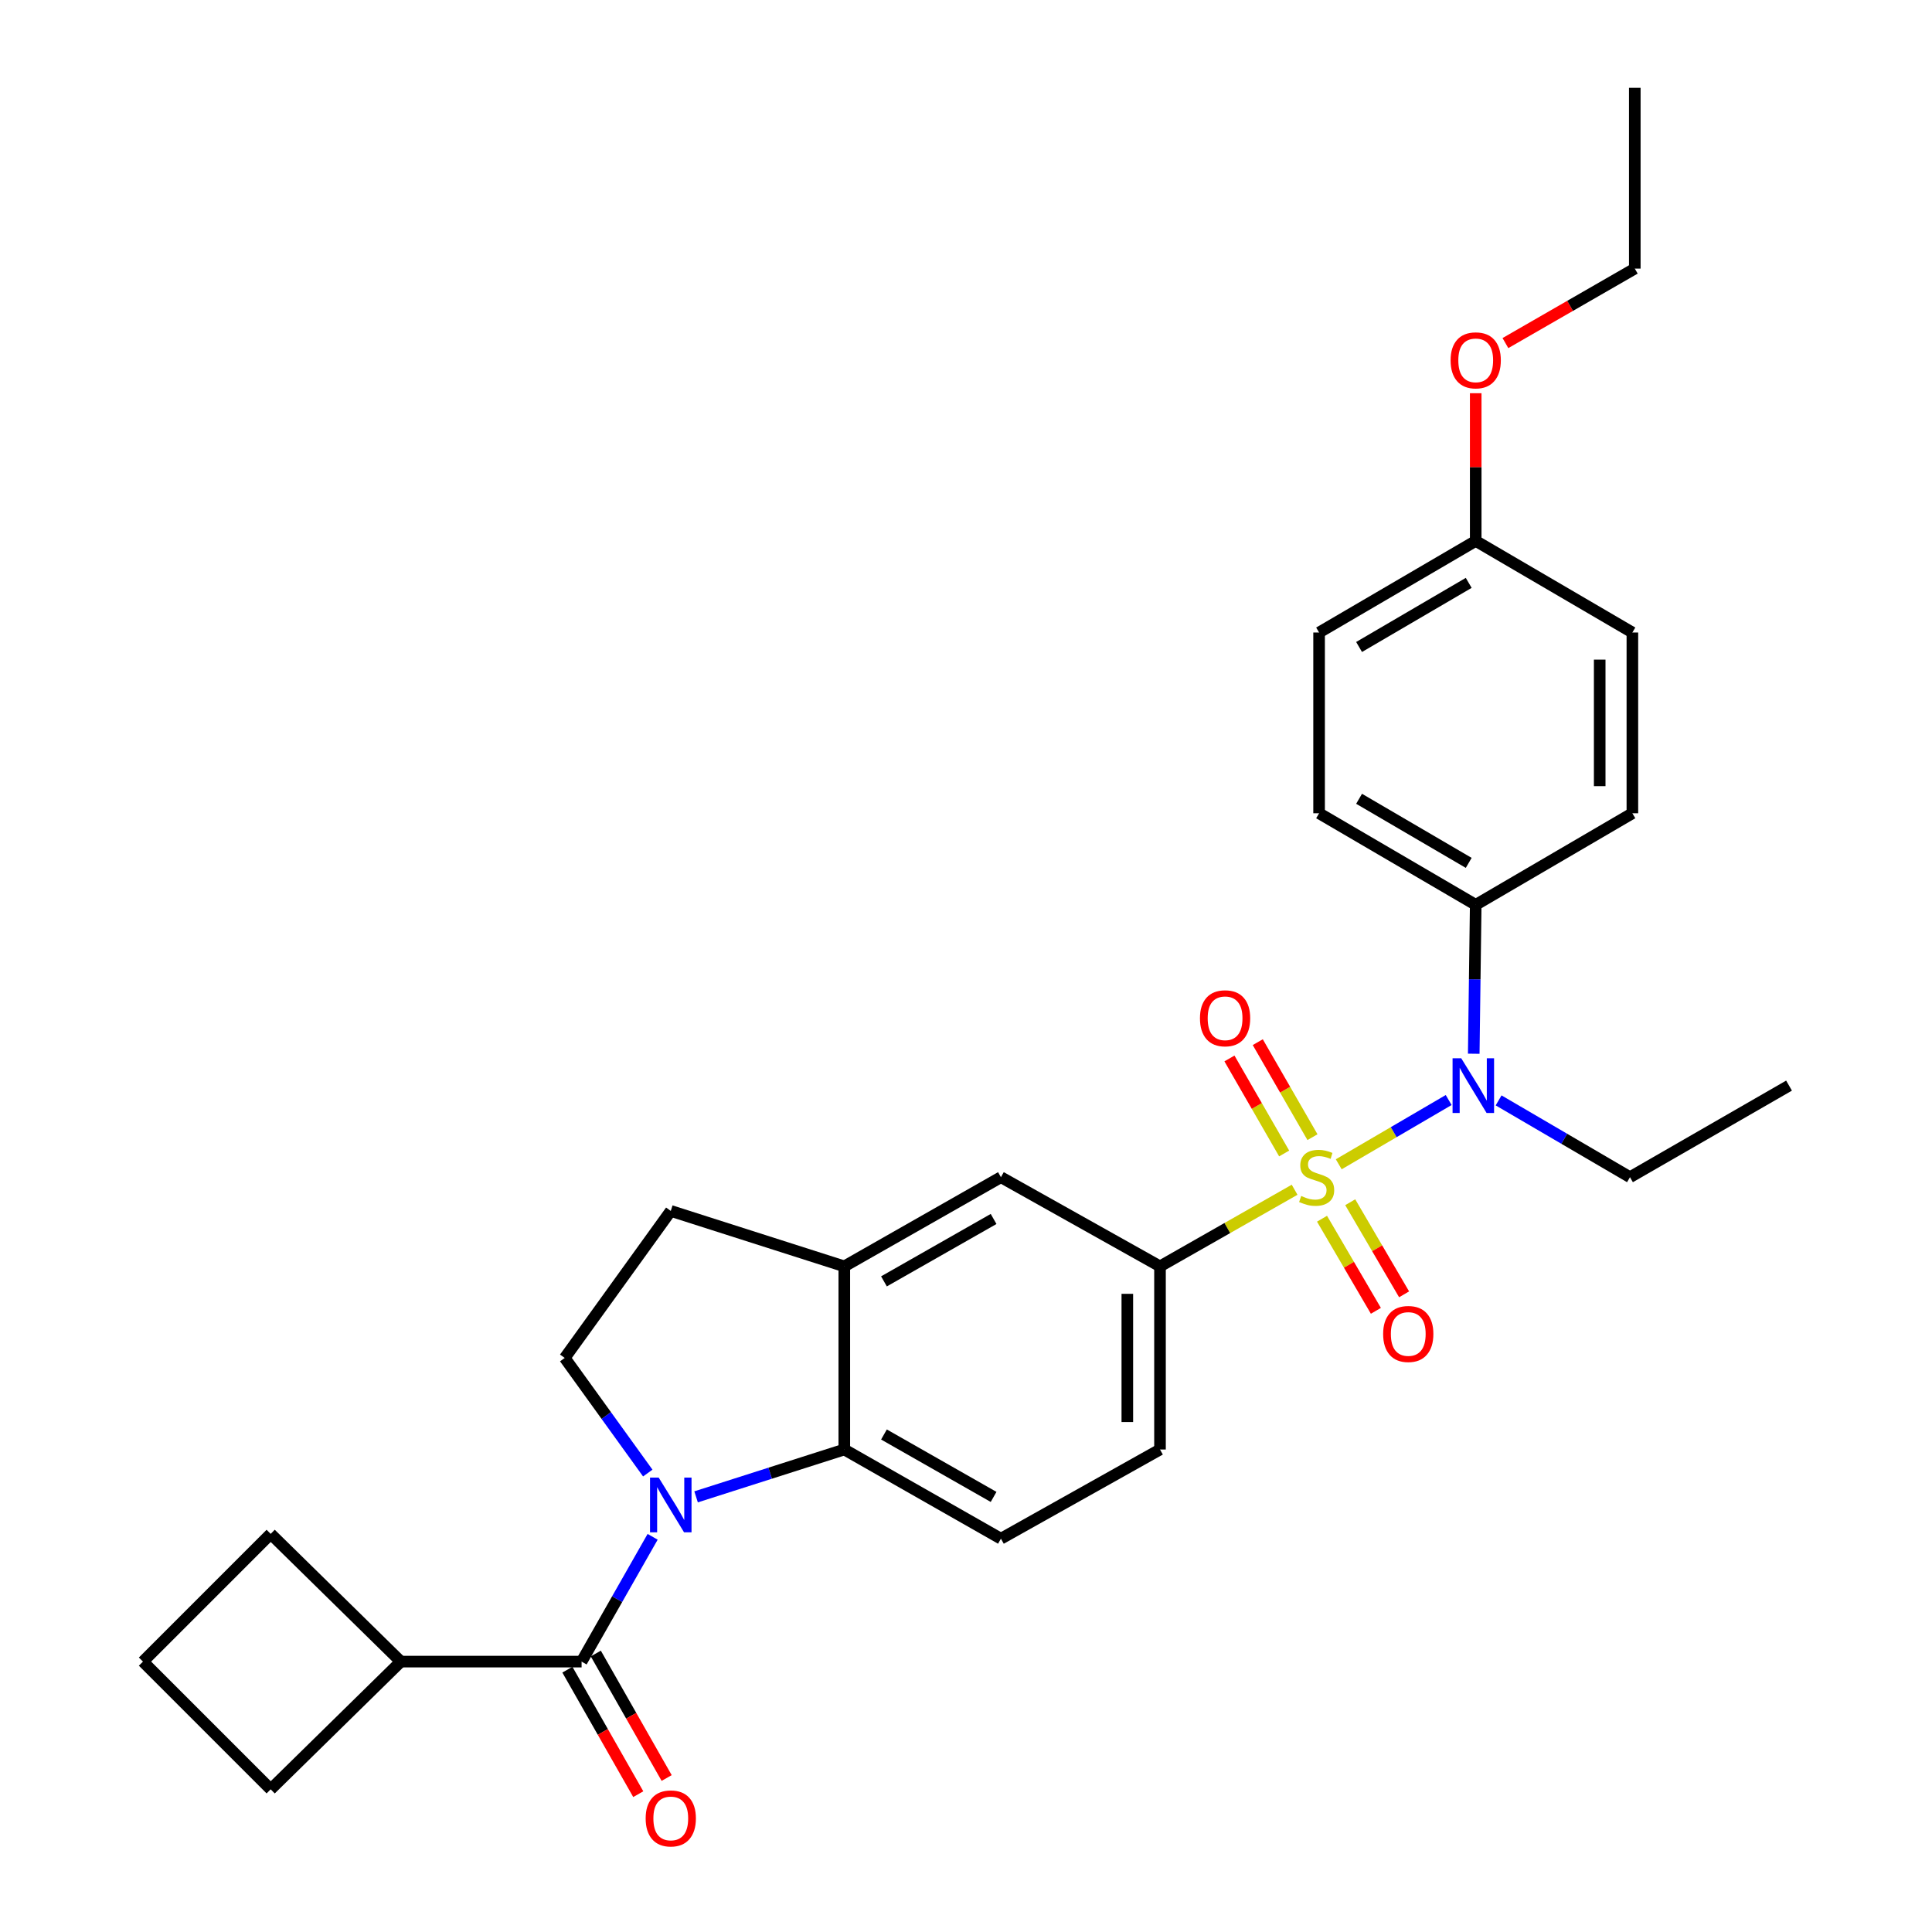 <?xml version='1.0' encoding='iso-8859-1'?>
<svg version='1.1' baseProfile='full'
              xmlns='http://www.w3.org/2000/svg'
                      xmlns:rdkit='http://www.rdkit.org/xml'
                      xmlns:xlink='http://www.w3.org/1999/xlink'
                  xml:space='preserve'
width='1000px' height='1000px' viewBox='0 0 1000 1000'>
<!-- END OF HEADER -->
<rect style='opacity:1.0;fill:#FFFFFF;stroke:none' width='1000' height='1000' x='0' y='0'> </rect>
<path class='bond-2' d='M 692.929,602.632 L 721.38,586' style='fill:none;fill-rule:evenodd;stroke:#CCCC00;stroke-width:6px;stroke-linecap:butt;stroke-linejoin:miter;stroke-opacity:1' />
<path class='bond-2' d='M 721.38,586 L 749.831,569.368' style='fill:none;fill-rule:evenodd;stroke:#0000FF;stroke-width:6px;stroke-linecap:butt;stroke-linejoin:miter;stroke-opacity:1' />
<path class='bond-4' d='M 670.088,615.809 L 635.251,635.637' style='fill:none;fill-rule:evenodd;stroke:#CCCC00;stroke-width:6px;stroke-linecap:butt;stroke-linejoin:miter;stroke-opacity:1' />
<path class='bond-4' d='M 635.251,635.637 L 600.414,655.466' style='fill:none;fill-rule:evenodd;stroke:#000000;stroke-width:6px;stroke-linecap:butt;stroke-linejoin:miter;stroke-opacity:1' />
<path class='bond-8' d='M 684.277,630.81 L 698.217,654.646' style='fill:none;fill-rule:evenodd;stroke:#CCCC00;stroke-width:6px;stroke-linecap:butt;stroke-linejoin:miter;stroke-opacity:1' />
<path class='bond-8' d='M 698.217,654.646 L 712.157,678.481' style='fill:none;fill-rule:evenodd;stroke:#FF0000;stroke-width:6px;stroke-linecap:butt;stroke-linejoin:miter;stroke-opacity:1' />
<path class='bond-8' d='M 698.876,622.272 L 712.816,646.108' style='fill:none;fill-rule:evenodd;stroke:#CCCC00;stroke-width:6px;stroke-linecap:butt;stroke-linejoin:miter;stroke-opacity:1' />
<path class='bond-8' d='M 712.816,646.108 L 726.756,669.943' style='fill:none;fill-rule:evenodd;stroke:#FF0000;stroke-width:6px;stroke-linecap:butt;stroke-linejoin:miter;stroke-opacity:1' />
<path class='bond-9' d='M 679.333,588.599 L 665.176,564.008' style='fill:none;fill-rule:evenodd;stroke:#CCCC00;stroke-width:6px;stroke-linecap:butt;stroke-linejoin:miter;stroke-opacity:1' />
<path class='bond-9' d='M 665.176,564.008 L 651.018,539.417' style='fill:none;fill-rule:evenodd;stroke:#FF0000;stroke-width:6px;stroke-linecap:butt;stroke-linejoin:miter;stroke-opacity:1' />
<path class='bond-9' d='M 664.676,597.037 L 650.518,572.446' style='fill:none;fill-rule:evenodd;stroke:#CCCC00;stroke-width:6px;stroke-linecap:butt;stroke-linejoin:miter;stroke-opacity:1' />
<path class='bond-9' d='M 650.518,572.446 L 636.361,547.855' style='fill:none;fill-rule:evenodd;stroke:#FF0000;stroke-width:6px;stroke-linecap:butt;stroke-linejoin:miter;stroke-opacity:1' />
<path class='bond-0' d='M 360.291,774.772 L 398.651,762.517' style='fill:none;fill-rule:evenodd;stroke:#0000FF;stroke-width:6px;stroke-linecap:butt;stroke-linejoin:miter;stroke-opacity:1' />
<path class='bond-0' d='M 398.651,762.517 L 437.01,750.261' style='fill:none;fill-rule:evenodd;stroke:#000000;stroke-width:6px;stroke-linecap:butt;stroke-linejoin:miter;stroke-opacity:1' />
<path class='bond-1' d='M 337.805,795.449 L 319.418,827.746' style='fill:none;fill-rule:evenodd;stroke:#0000FF;stroke-width:6px;stroke-linecap:butt;stroke-linejoin:miter;stroke-opacity:1' />
<path class='bond-1' d='M 319.418,827.746 L 301.032,860.043' style='fill:none;fill-rule:evenodd;stroke:#000000;stroke-width:6px;stroke-linecap:butt;stroke-linejoin:miter;stroke-opacity:1' />
<path class='bond-31' d='M 335.287,762.451 L 313.795,732.66' style='fill:none;fill-rule:evenodd;stroke:#0000FF;stroke-width:6px;stroke-linecap:butt;stroke-linejoin:miter;stroke-opacity:1' />
<path class='bond-31' d='M 313.795,732.66 L 292.303,702.868' style='fill:none;fill-rule:evenodd;stroke:#000000;stroke-width:6px;stroke-linecap:butt;stroke-linejoin:miter;stroke-opacity:1' />
<path class='bond-12' d='M 293.683,864.227 L 312.024,896.444' style='fill:none;fill-rule:evenodd;stroke:#000000;stroke-width:6px;stroke-linecap:butt;stroke-linejoin:miter;stroke-opacity:1' />
<path class='bond-12' d='M 312.024,896.444 L 330.365,928.661' style='fill:none;fill-rule:evenodd;stroke:#FF0000;stroke-width:6px;stroke-linecap:butt;stroke-linejoin:miter;stroke-opacity:1' />
<path class='bond-12' d='M 308.381,855.86 L 326.722,888.077' style='fill:none;fill-rule:evenodd;stroke:#000000;stroke-width:6px;stroke-linecap:butt;stroke-linejoin:miter;stroke-opacity:1' />
<path class='bond-12' d='M 326.722,888.077 L 345.063,920.294' style='fill:none;fill-rule:evenodd;stroke:#FF0000;stroke-width:6px;stroke-linecap:butt;stroke-linejoin:miter;stroke-opacity:1' />
<path class='bond-15' d='M 301.032,860.043 L 207.467,860.043' style='fill:none;fill-rule:evenodd;stroke:#000000;stroke-width:6px;stroke-linecap:butt;stroke-linejoin:miter;stroke-opacity:1' />
<path class='bond-11' d='M 762.807,545.411 L 763.317,506.874' style='fill:none;fill-rule:evenodd;stroke:#0000FF;stroke-width:6px;stroke-linecap:butt;stroke-linejoin:miter;stroke-opacity:1' />
<path class='bond-11' d='M 763.317,506.874 L 763.828,468.337' style='fill:none;fill-rule:evenodd;stroke:#000000;stroke-width:6px;stroke-linecap:butt;stroke-linejoin:miter;stroke-opacity:1' />
<path class='bond-21' d='M 775.676,569.562 L 809.675,589.438' style='fill:none;fill-rule:evenodd;stroke:#0000FF;stroke-width:6px;stroke-linecap:butt;stroke-linejoin:miter;stroke-opacity:1' />
<path class='bond-21' d='M 809.675,589.438 L 843.675,609.313' style='fill:none;fill-rule:evenodd;stroke:#000000;stroke-width:6px;stroke-linecap:butt;stroke-linejoin:miter;stroke-opacity:1' />
<path class='bond-3' d='M 437.01,750.261 L 518.078,796.424' style='fill:none;fill-rule:evenodd;stroke:#000000;stroke-width:6px;stroke-linecap:butt;stroke-linejoin:miter;stroke-opacity:1' />
<path class='bond-3' d='M 457.539,742.489 L 514.286,774.802' style='fill:none;fill-rule:evenodd;stroke:#000000;stroke-width:6px;stroke-linecap:butt;stroke-linejoin:miter;stroke-opacity:1' />
<path class='bond-29' d='M 437.01,750.261 L 437.01,655.466' style='fill:none;fill-rule:evenodd;stroke:#000000;stroke-width:6px;stroke-linecap:butt;stroke-linejoin:miter;stroke-opacity:1' />
<path class='bond-7' d='M 600.414,655.466 L 518.078,609.313' style='fill:none;fill-rule:evenodd;stroke:#000000;stroke-width:6px;stroke-linecap:butt;stroke-linejoin:miter;stroke-opacity:1' />
<path class='bond-13' d='M 600.414,655.466 L 600.414,750.261' style='fill:none;fill-rule:evenodd;stroke:#000000;stroke-width:6px;stroke-linecap:butt;stroke-linejoin:miter;stroke-opacity:1' />
<path class='bond-13' d='M 583.502,669.685 L 583.502,736.042' style='fill:none;fill-rule:evenodd;stroke:#000000;stroke-width:6px;stroke-linecap:butt;stroke-linejoin:miter;stroke-opacity:1' />
<path class='bond-5' d='M 437.01,655.466 L 518.078,609.313' style='fill:none;fill-rule:evenodd;stroke:#000000;stroke-width:6px;stroke-linecap:butt;stroke-linejoin:miter;stroke-opacity:1' />
<path class='bond-5' d='M 457.537,663.241 L 514.285,630.934' style='fill:none;fill-rule:evenodd;stroke:#000000;stroke-width:6px;stroke-linecap:butt;stroke-linejoin:miter;stroke-opacity:1' />
<path class='bond-14' d='M 437.01,655.466 L 347.194,626.771' style='fill:none;fill-rule:evenodd;stroke:#000000;stroke-width:6px;stroke-linecap:butt;stroke-linejoin:miter;stroke-opacity:1' />
<path class='bond-6' d='M 292.303,702.868 L 347.194,626.771' style='fill:none;fill-rule:evenodd;stroke:#000000;stroke-width:6px;stroke-linecap:butt;stroke-linejoin:miter;stroke-opacity:1' />
<path class='bond-10' d='M 518.078,796.424 L 600.414,750.261' style='fill:none;fill-rule:evenodd;stroke:#000000;stroke-width:6px;stroke-linecap:butt;stroke-linejoin:miter;stroke-opacity:1' />
<path class='bond-16' d='M 763.828,468.337 L 682.76,420.944' style='fill:none;fill-rule:evenodd;stroke:#000000;stroke-width:6px;stroke-linecap:butt;stroke-linejoin:miter;stroke-opacity:1' />
<path class='bond-16' d='M 760.204,446.627 L 703.456,413.452' style='fill:none;fill-rule:evenodd;stroke:#000000;stroke-width:6px;stroke-linecap:butt;stroke-linejoin:miter;stroke-opacity:1' />
<path class='bond-17' d='M 763.828,468.337 L 844.915,420.944' style='fill:none;fill-rule:evenodd;stroke:#000000;stroke-width:6px;stroke-linecap:butt;stroke-linejoin:miter;stroke-opacity:1' />
<path class='bond-24' d='M 207.467,860.043 L 140.108,793.924' style='fill:none;fill-rule:evenodd;stroke:#000000;stroke-width:6px;stroke-linecap:butt;stroke-linejoin:miter;stroke-opacity:1' />
<path class='bond-25' d='M 207.467,860.043 L 140.108,926.153' style='fill:none;fill-rule:evenodd;stroke:#000000;stroke-width:6px;stroke-linecap:butt;stroke-linejoin:miter;stroke-opacity:1' />
<path class='bond-20' d='M 682.76,420.944 L 682.76,327.389' style='fill:none;fill-rule:evenodd;stroke:#000000;stroke-width:6px;stroke-linecap:butt;stroke-linejoin:miter;stroke-opacity:1' />
<path class='bond-19' d='M 844.915,420.944 L 844.915,327.389' style='fill:none;fill-rule:evenodd;stroke:#000000;stroke-width:6px;stroke-linecap:butt;stroke-linejoin:miter;stroke-opacity:1' />
<path class='bond-19' d='M 828.002,406.91 L 828.002,341.422' style='fill:none;fill-rule:evenodd;stroke:#000000;stroke-width:6px;stroke-linecap:butt;stroke-linejoin:miter;stroke-opacity:1' />
<path class='bond-18' d='M 763.828,279.986 L 844.915,327.389' style='fill:none;fill-rule:evenodd;stroke:#000000;stroke-width:6px;stroke-linecap:butt;stroke-linejoin:miter;stroke-opacity:1' />
<path class='bond-22' d='M 763.828,279.986 L 763.828,241.758' style='fill:none;fill-rule:evenodd;stroke:#000000;stroke-width:6px;stroke-linecap:butt;stroke-linejoin:miter;stroke-opacity:1' />
<path class='bond-22' d='M 763.828,241.758 L 763.828,203.53' style='fill:none;fill-rule:evenodd;stroke:#FF0000;stroke-width:6px;stroke-linecap:butt;stroke-linejoin:miter;stroke-opacity:1' />
<path class='bond-30' d='M 763.828,279.986 L 682.76,327.389' style='fill:none;fill-rule:evenodd;stroke:#000000;stroke-width:6px;stroke-linecap:butt;stroke-linejoin:miter;stroke-opacity:1' />
<path class='bond-30' d='M 760.205,301.696 L 703.457,334.878' style='fill:none;fill-rule:evenodd;stroke:#000000;stroke-width:6px;stroke-linecap:butt;stroke-linejoin:miter;stroke-opacity:1' />
<path class='bond-27' d='M 843.675,609.313 L 926.002,561.911' style='fill:none;fill-rule:evenodd;stroke:#000000;stroke-width:6px;stroke-linecap:butt;stroke-linejoin:miter;stroke-opacity:1' />
<path class='bond-26' d='M 779.203,177.579 L 812.684,158.304' style='fill:none;fill-rule:evenodd;stroke:#FF0000;stroke-width:6px;stroke-linecap:butt;stroke-linejoin:miter;stroke-opacity:1' />
<path class='bond-26' d='M 812.684,158.304 L 846.165,139.029' style='fill:none;fill-rule:evenodd;stroke:#000000;stroke-width:6px;stroke-linecap:butt;stroke-linejoin:miter;stroke-opacity:1' />
<path class='bond-23' d='M 73.998,860.043 L 140.108,926.153' style='fill:none;fill-rule:evenodd;stroke:#000000;stroke-width:6px;stroke-linecap:butt;stroke-linejoin:miter;stroke-opacity:1' />
<path class='bond-32' d='M 73.998,860.043 L 140.108,793.924' style='fill:none;fill-rule:evenodd;stroke:#000000;stroke-width:6px;stroke-linecap:butt;stroke-linejoin:miter;stroke-opacity:1' />
<path class='bond-28' d='M 846.165,139.029 L 846.165,45.455' style='fill:none;fill-rule:evenodd;stroke:#000000;stroke-width:6px;stroke-linecap:butt;stroke-linejoin:miter;stroke-opacity:1' />
<path  class='atom-0' d='M 673.501 619.033
Q 673.821 619.153, 675.141 619.713
Q 676.461 620.273, 677.901 620.633
Q 679.381 620.953, 680.821 620.953
Q 683.501 620.953, 685.061 619.673
Q 686.621 618.353, 686.621 616.073
Q 686.621 614.513, 685.821 613.553
Q 685.061 612.593, 683.861 612.073
Q 682.661 611.553, 680.661 610.953
Q 678.141 610.193, 676.621 609.473
Q 675.141 608.753, 674.061 607.233
Q 673.021 605.713, 673.021 603.153
Q 673.021 599.593, 675.421 597.393
Q 677.861 595.193, 682.661 595.193
Q 685.941 595.193, 689.661 596.753
L 688.741 599.833
Q 685.341 598.433, 682.781 598.433
Q 680.021 598.433, 678.501 599.593
Q 676.981 600.713, 677.021 602.673
Q 677.021 604.193, 677.781 605.113
Q 678.581 606.033, 679.701 606.553
Q 680.861 607.073, 682.781 607.673
Q 685.341 608.473, 686.861 609.273
Q 688.381 610.073, 689.461 611.713
Q 690.581 613.313, 690.581 616.073
Q 690.581 619.993, 687.941 622.113
Q 685.341 624.193, 680.981 624.193
Q 678.461 624.193, 676.541 623.633
Q 674.661 623.113, 672.421 622.193
L 673.501 619.033
' fill='#CCCC00'/>
<path  class='atom-1' d='M 340.934 764.797
L 350.214 779.797
Q 351.134 781.277, 352.614 783.957
Q 354.094 786.637, 354.174 786.797
L 354.174 764.797
L 357.934 764.797
L 357.934 793.117
L 354.054 793.117
L 344.094 776.717
Q 342.934 774.797, 341.694 772.597
Q 340.494 770.397, 340.134 769.717
L 340.134 793.117
L 336.454 793.117
L 336.454 764.797
L 340.934 764.797
' fill='#0000FF'/>
<path  class='atom-3' d='M 756.328 547.751
L 765.608 562.751
Q 766.528 564.231, 768.008 566.911
Q 769.488 569.591, 769.568 569.751
L 769.568 547.751
L 773.328 547.751
L 773.328 576.071
L 769.448 576.071
L 759.488 559.671
Q 758.328 557.751, 757.088 555.551
Q 755.888 553.351, 755.528 552.671
L 755.528 576.071
L 751.848 576.071
L 751.848 547.751
L 756.328 547.751
' fill='#0000FF'/>
<path  class='atom-9' d='M 715.913 690.461
Q 715.913 683.661, 719.273 679.861
Q 722.633 676.061, 728.913 676.061
Q 735.193 676.061, 738.553 679.861
Q 741.913 683.661, 741.913 690.461
Q 741.913 697.341, 738.513 701.261
Q 735.113 705.141, 728.913 705.141
Q 722.673 705.141, 719.273 701.261
Q 715.913 697.381, 715.913 690.461
M 728.913 701.941
Q 733.233 701.941, 735.553 699.061
Q 737.913 696.141, 737.913 690.461
Q 737.913 684.901, 735.553 682.101
Q 733.233 679.261, 728.913 679.261
Q 724.593 679.261, 722.233 682.061
Q 719.913 684.861, 719.913 690.461
Q 719.913 696.181, 722.233 699.061
Q 724.593 701.941, 728.913 701.941
' fill='#FF0000'/>
<path  class='atom-10' d='M 621.099 527.057
Q 621.099 520.257, 624.459 516.457
Q 627.819 512.657, 634.099 512.657
Q 640.379 512.657, 643.739 516.457
Q 647.099 520.257, 647.099 527.057
Q 647.099 533.937, 643.699 537.857
Q 640.299 541.737, 634.099 541.737
Q 627.859 541.737, 624.459 537.857
Q 621.099 533.977, 621.099 527.057
M 634.099 538.537
Q 638.419 538.537, 640.739 535.657
Q 643.099 532.737, 643.099 527.057
Q 643.099 521.497, 640.739 518.697
Q 638.419 515.857, 634.099 515.857
Q 629.779 515.857, 627.419 518.657
Q 625.099 521.457, 625.099 527.057
Q 625.099 532.777, 627.419 535.657
Q 629.779 538.537, 634.099 538.537
' fill='#FF0000'/>
<path  class='atom-13' d='M 334.194 941.21
Q 334.194 934.41, 337.554 930.61
Q 340.914 926.81, 347.194 926.81
Q 353.474 926.81, 356.834 930.61
Q 360.194 934.41, 360.194 941.21
Q 360.194 948.09, 356.794 952.01
Q 353.394 955.89, 347.194 955.89
Q 340.954 955.89, 337.554 952.01
Q 334.194 948.13, 334.194 941.21
M 347.194 952.69
Q 351.514 952.69, 353.834 949.81
Q 356.194 946.89, 356.194 941.21
Q 356.194 935.65, 353.834 932.85
Q 351.514 930.01, 347.194 930.01
Q 342.874 930.01, 340.514 932.81
Q 338.194 935.61, 338.194 941.21
Q 338.194 946.93, 340.514 949.81
Q 342.874 952.69, 347.194 952.69
' fill='#FF0000'/>
<path  class='atom-23' d='M 750.828 186.511
Q 750.828 179.711, 754.188 175.911
Q 757.548 172.111, 763.828 172.111
Q 770.108 172.111, 773.468 175.911
Q 776.828 179.711, 776.828 186.511
Q 776.828 193.391, 773.428 197.311
Q 770.028 201.191, 763.828 201.191
Q 757.588 201.191, 754.188 197.311
Q 750.828 193.431, 750.828 186.511
M 763.828 197.991
Q 768.148 197.991, 770.468 195.111
Q 772.828 192.191, 772.828 186.511
Q 772.828 180.951, 770.468 178.151
Q 768.148 175.311, 763.828 175.311
Q 759.508 175.311, 757.148 178.111
Q 754.828 180.911, 754.828 186.511
Q 754.828 192.231, 757.148 195.111
Q 759.508 197.991, 763.828 197.991
' fill='#FF0000'/>
</svg>
